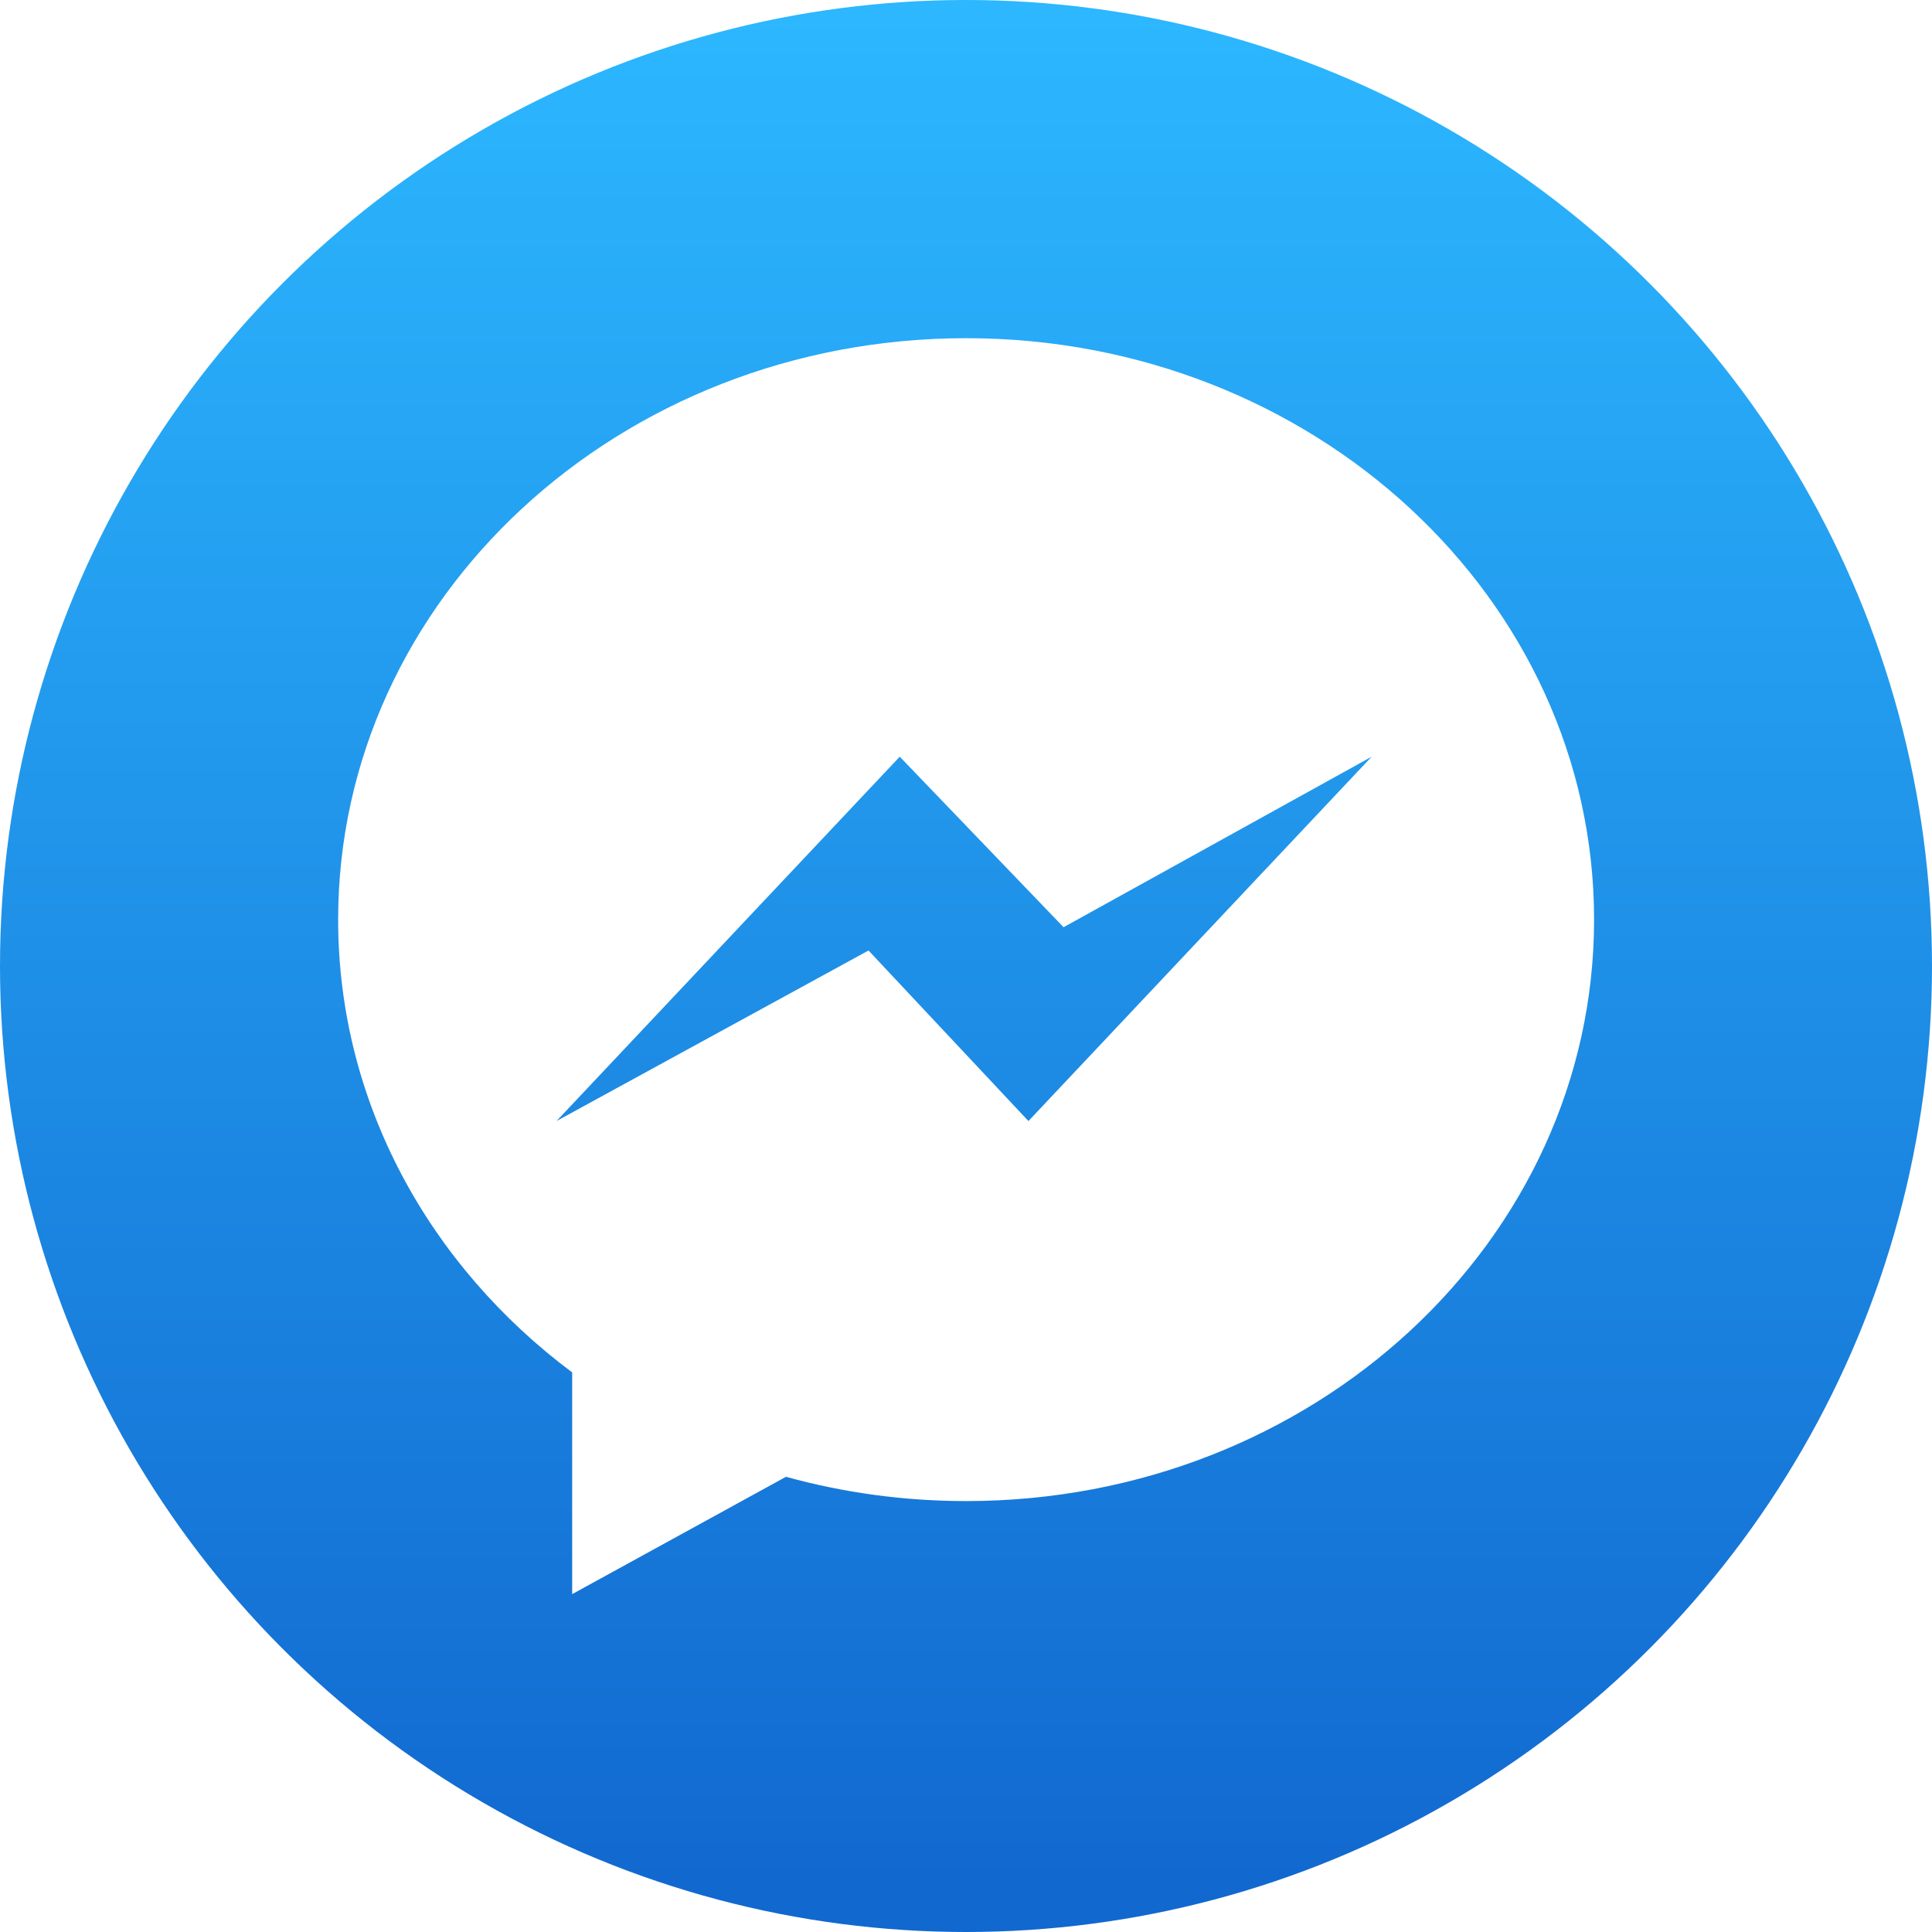 <svg xmlns:xlink="http://www.w3.org/1999/xlink" width="44" height="44" viewBox="0 0 44 44" fill="none" xmlns="http://www.w3.org/2000/svg">
						<circle cx="22" cy="22" r="22" fill="url(&quot;#paint3_linear&quot;)"></circle>
						<path fill-rule="evenodd" clip-rule="evenodd" d="M22.003 7.702C14.104 7.702 7.701 13.631 7.701 20.944C7.701 25.111 9.781 28.829 13.031 31.256V36.305L17.9 33.633C19.2 33.992 20.577 34.186 22.003 34.186C29.901 34.186 36.304 28.258 36.304 20.944C36.304 13.631 29.901 7.702 22.003 7.702ZM23.422 25.531L19.78 21.647L12.674 25.531L20.491 17.233L24.222 21.117L31.239 17.233L23.422 25.531Z" fill="#FFFFFF"></path>
						<defs>
							<linearGradient id="paint3_linear" x1="21.643" y1="43.355" x2="21.643" y2="0.429" gradientUnits="userSpaceOnUse">
								<stop stop-color="#1168CF"></stop>
								<stop offset="1" stop-color="#2CB7FF"></stop>
							</linearGradient>
						<linearGradient id="paint3_linear" x1="21.643" y1="43.355" x2="21.643" y2="0.429" gradientUnits="userSpaceOnUse">
								<stop stop-color="#1168CF"></stop>
								<stop offset="1" stop-color="#2CB7FF"></stop>
							</linearGradient></defs>
					</svg>